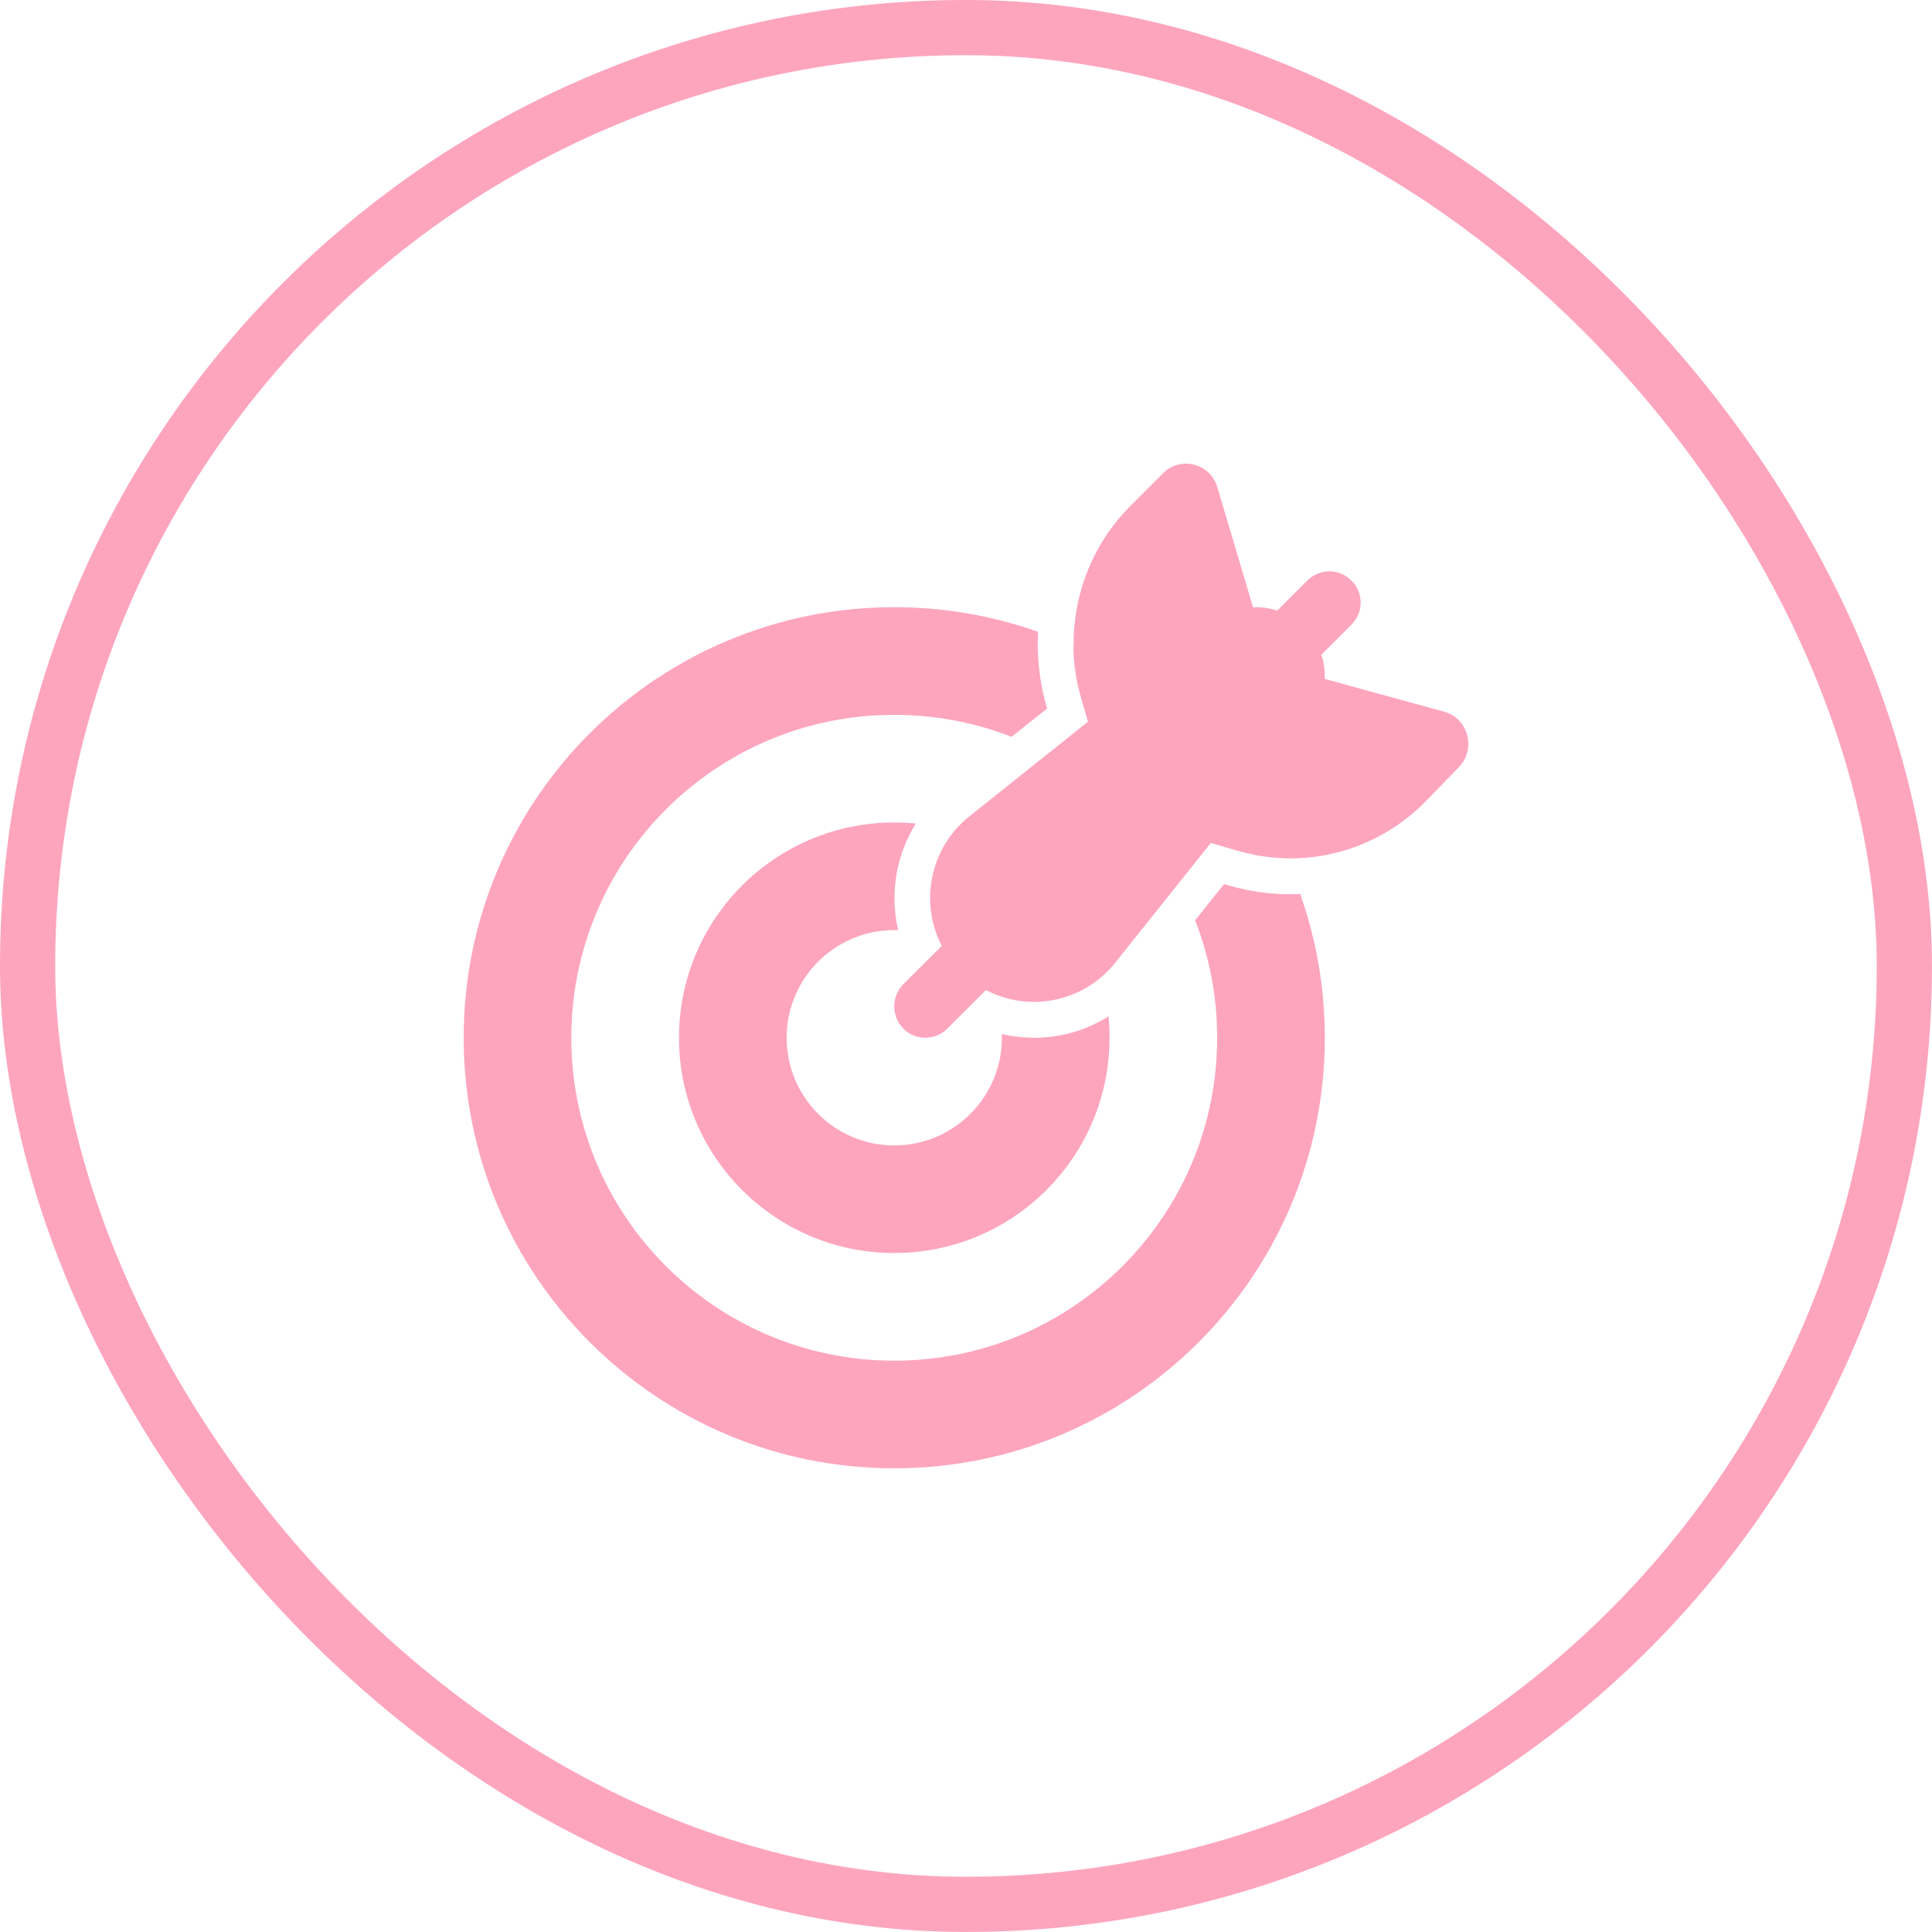 <svg width="50" height="50" viewBox="0 0 50 50" fill="none" xmlns="http://www.w3.org/2000/svg">
<rect x="0.714" y="0.714" width="48.571" height="48.571" rx="24.286" stroke="#FEA5BE" stroke-width="1.429"/>
<path d="M27.786 16.725C27.783 16.724 27.781 16.723 27.778 16.721C27.784 17.165 27.848 17.608 27.971 18.038L28.157 18.678L27.12 19.505C27.12 19.505 27.12 19.506 27.12 19.505L25.075 21.136C24.052 21.967 23.798 23.374 24.373 24.479L23.375 25.475C23.065 25.795 23.065 26.298 23.375 26.618C23.695 26.937 24.199 26.937 24.519 26.618L25.515 25.623C26.621 26.204 28.033 25.95 28.86 24.917L31.336 21.815L32.031 22.018C32.185 22.063 32.341 22.1 32.497 22.13C32.753 22.178 33.013 22.206 33.274 22.213C34.626 22.247 35.956 21.716 36.932 20.703L37.749 19.861C38.208 19.397 38.006 18.603 37.391 18.423L34.285 17.571L34.284 17.573C34.293 17.361 34.264 17.148 34.198 16.944L34.974 16.168C35.294 15.848 35.294 15.345 34.974 15.025C34.655 14.706 34.151 14.706 33.832 15.025L33.055 15.802C32.852 15.736 32.639 15.707 32.427 15.716L32.428 15.714L31.507 12.616C31.33 11.993 30.55 11.789 30.095 12.254L29.269 13.08C28.288 14.054 27.767 15.376 27.786 16.725Z" fill="#FEA5BE"/>
<path d="M30.93 23.817L31.677 22.881L31.775 22.909C32.302 23.064 32.849 23.143 33.399 23.143C33.483 23.143 33.566 23.14 33.649 23.137C34.062 24.3 34.286 25.552 34.286 26.857C34.286 33.011 29.297 38 23.143 38C16.989 38 12 33.011 12 26.857C12 20.703 16.989 15.714 23.143 15.714C24.448 15.714 25.7 15.939 26.864 16.351C26.831 17.003 26.905 17.659 27.086 18.292L27.098 18.337L26.179 19.069C25.238 18.702 24.214 18.5 23.143 18.5C18.527 18.5 14.786 22.242 14.786 26.857C14.786 31.473 18.527 35.214 23.143 35.214C27.758 35.214 31.5 31.473 31.5 26.857C31.5 25.785 31.298 24.76 30.93 23.817Z" fill="#FEA5BE"/>
<path d="M25.928 26.759C26.562 26.91 27.227 26.887 27.852 26.69C28.148 26.596 28.428 26.466 28.688 26.303C28.706 26.485 28.715 26.67 28.715 26.857C28.715 29.934 26.221 32.428 23.144 32.428C20.067 32.428 17.572 29.934 17.572 26.857C17.572 23.78 20.067 21.286 23.144 21.286C23.332 21.286 23.519 21.295 23.702 21.313C23.541 21.573 23.411 21.854 23.318 22.149C23.122 22.773 23.098 23.438 23.245 24.073C23.212 24.072 23.178 24.071 23.144 24.071C21.605 24.071 20.358 25.319 20.358 26.857C20.358 28.395 21.605 29.643 23.144 29.643C24.682 29.643 25.929 28.395 25.929 26.857C25.929 26.824 25.929 26.791 25.928 26.759Z" fill="#FEA5BE"/>
</svg>
